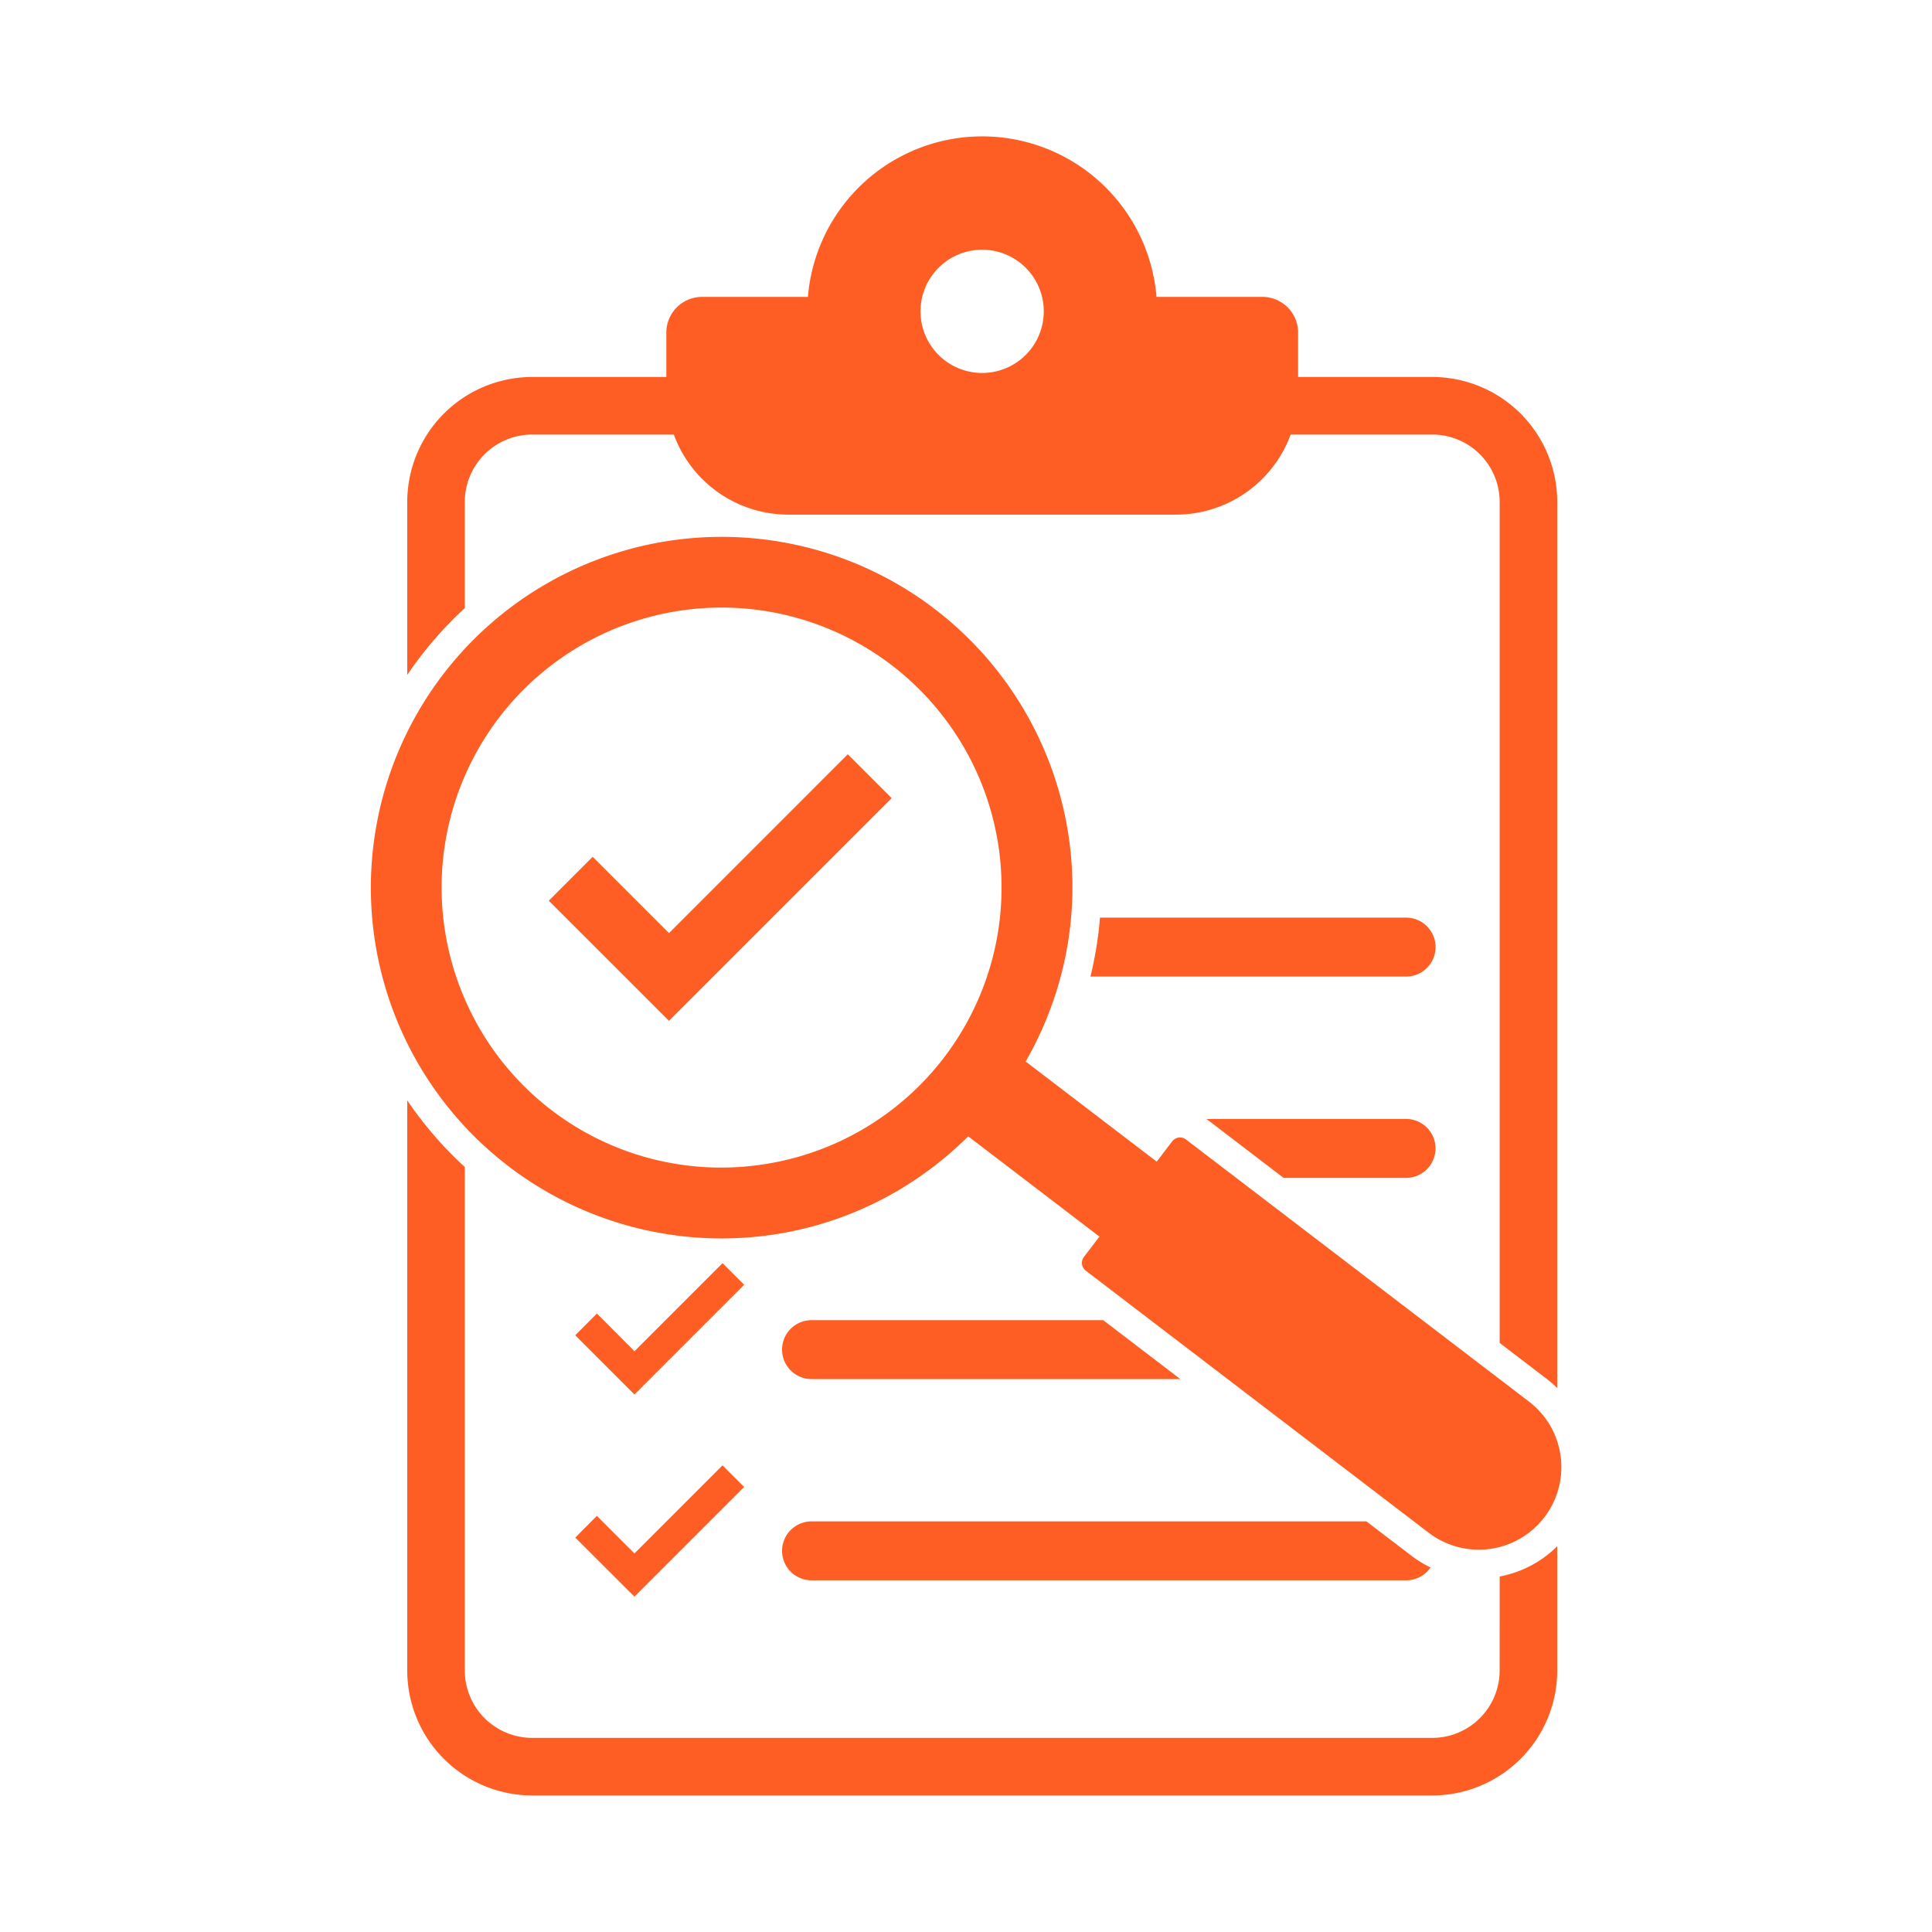 <svg xmlns="http://www.w3.org/2000/svg" xmlns:xlink="http://www.w3.org/1999/xlink" width="80" height="80" viewBox="0 0 80 80"><defs><clipPath id="a"><rect width="49.306" height="68.695" fill="#fe5e23"/></clipPath></defs><g transform="translate(-317.652 -792)"><g transform="translate(-143.348 -964)"><g transform="translate(476.348 1761.652)"><g clip-path="url(#a)"><path d="M109.161,1708.6a2.792,2.792,0,0,1-2.789,2.789H69.1a2.792,2.792,0,0,1-2.789-2.789v-20.85a15.6,15.6,0,0,1-2.384-2.758V1708.6a5.179,5.179,0,0,0,5.173,5.173h37.273a5.179,5.179,0,0,0,5.173-5.173v-5.148a4.564,4.564,0,0,1-2.384,1.254Z" transform="translate(-62.412 -1645.079)" fill="#fe5e23"/><path d="M66.31,19.524V15.131A2.792,2.792,0,0,1,69.1,12.342h5.866a5.052,5.052,0,0,0,4.749,3.315H95.758a5.058,5.058,0,0,0,4.749-3.315h5.866a2.792,2.792,0,0,1,2.789,2.789V49.956l1.937,1.48a4.611,4.611,0,0,1,.447.389V15.131a5.179,5.179,0,0,0-5.173-5.173h-5.558V8.119a1.477,1.477,0,0,0-1.476-1.477H94.953a7.242,7.242,0,0,0-14.435,0H76.133a1.477,1.477,0,0,0-1.477,1.477V9.958H69.1a5.179,5.179,0,0,0-5.173,5.173v7.164q.253-.375.53-.736a15.817,15.817,0,0,1,1.854-2.034M87.735,4.688a2.552,2.552,0,1,1-2.484,1.955,2.555,2.555,0,0,1,2.484-1.955" transform="translate(-62.412)" fill="#fe5e23"/><path d="M1271.235,1365.5H1258.56a15.5,15.5,0,0,1-.265,1.86q-.059.292-.13.58h13.071a1.22,1.22,0,1,0,0-2.44" transform="translate(-1228.36 -1333.155)" fill="#fe5e23"/><path d="M1469.342,1717.3h-8.264l3.193,2.441h5.07a1.22,1.22,0,1,0,0-2.441" transform="translate(-1426.468 -1676.619)" fill="#fe5e23"/><path d="M720.2,2071.548h15.271l-3.193-2.44H720.2a1.22,1.22,0,1,0,0,2.44" transform="translate(-701.944 -2020.095)" fill="#fe5e23"/><path d="M720.2,2423.346h24.623a1.22,1.22,0,0,0,1.009-.533,4.646,4.646,0,0,1-.8-.491l-1.854-1.416H720.2a1.22,1.22,0,1,0,0,2.44" transform="translate(-701.944 -2363.56)" fill="#fe5e23"/><path d="M49.133,736.958a3.4,3.4,0,0,0-1.171-1.644l-1.213-.927L35.84,726.05l-2.078-1.588a.407.407,0,0,0-.571.076l-.642.841-2.315-1.769-3.111-2.378a14.654,14.654,0,0,0,1.45-3.515,14.34,14.34,0,0,0,.357-5.612,14.525,14.525,0,1,0-12.476,16.326,14.376,14.376,0,0,0,6.959-2.928,14.775,14.775,0,0,0,1.331-1.172l2.25,1.719,3.183,2.433-.642.84a.408.408,0,0,0,.077.571l2.68,2.048,3.193,2.44,7.809,5.968h0l.516.395.056.042a3.419,3.419,0,0,0,5.266-3.831M3.9,718.653a11.593,11.593,0,1,1,12.167,6.867A11.563,11.563,0,0,1,3.9,718.653" transform="translate(0 -682.93)" fill="#fe5e23"/><path d="M316.412,1087.291l-3.159-3.159-1.817,1.817,4.976,4.975,9.221-9.221-1.817-1.817Z" transform="translate(-304.059 -1054.305)" fill="#fe5e23"/><path d="M358.537,1971.365l-.895.9,2.451,2.451,4.542-4.542-.722-.723-.172-.172-.173.173-3.474,3.474Z" transform="translate(-349.17 -1922.626)" fill="#fe5e23"/><path d="M360.093,2328.42l4.542-4.542-.895-.895-3.647,3.647-1.556-1.556-.895.9Z" transform="translate(-349.17 -2267.957)" fill="#fe5e23"/></g></g></g><rect width="80" height="80" transform="translate(317.652 792)" fill="none"/></g></svg>